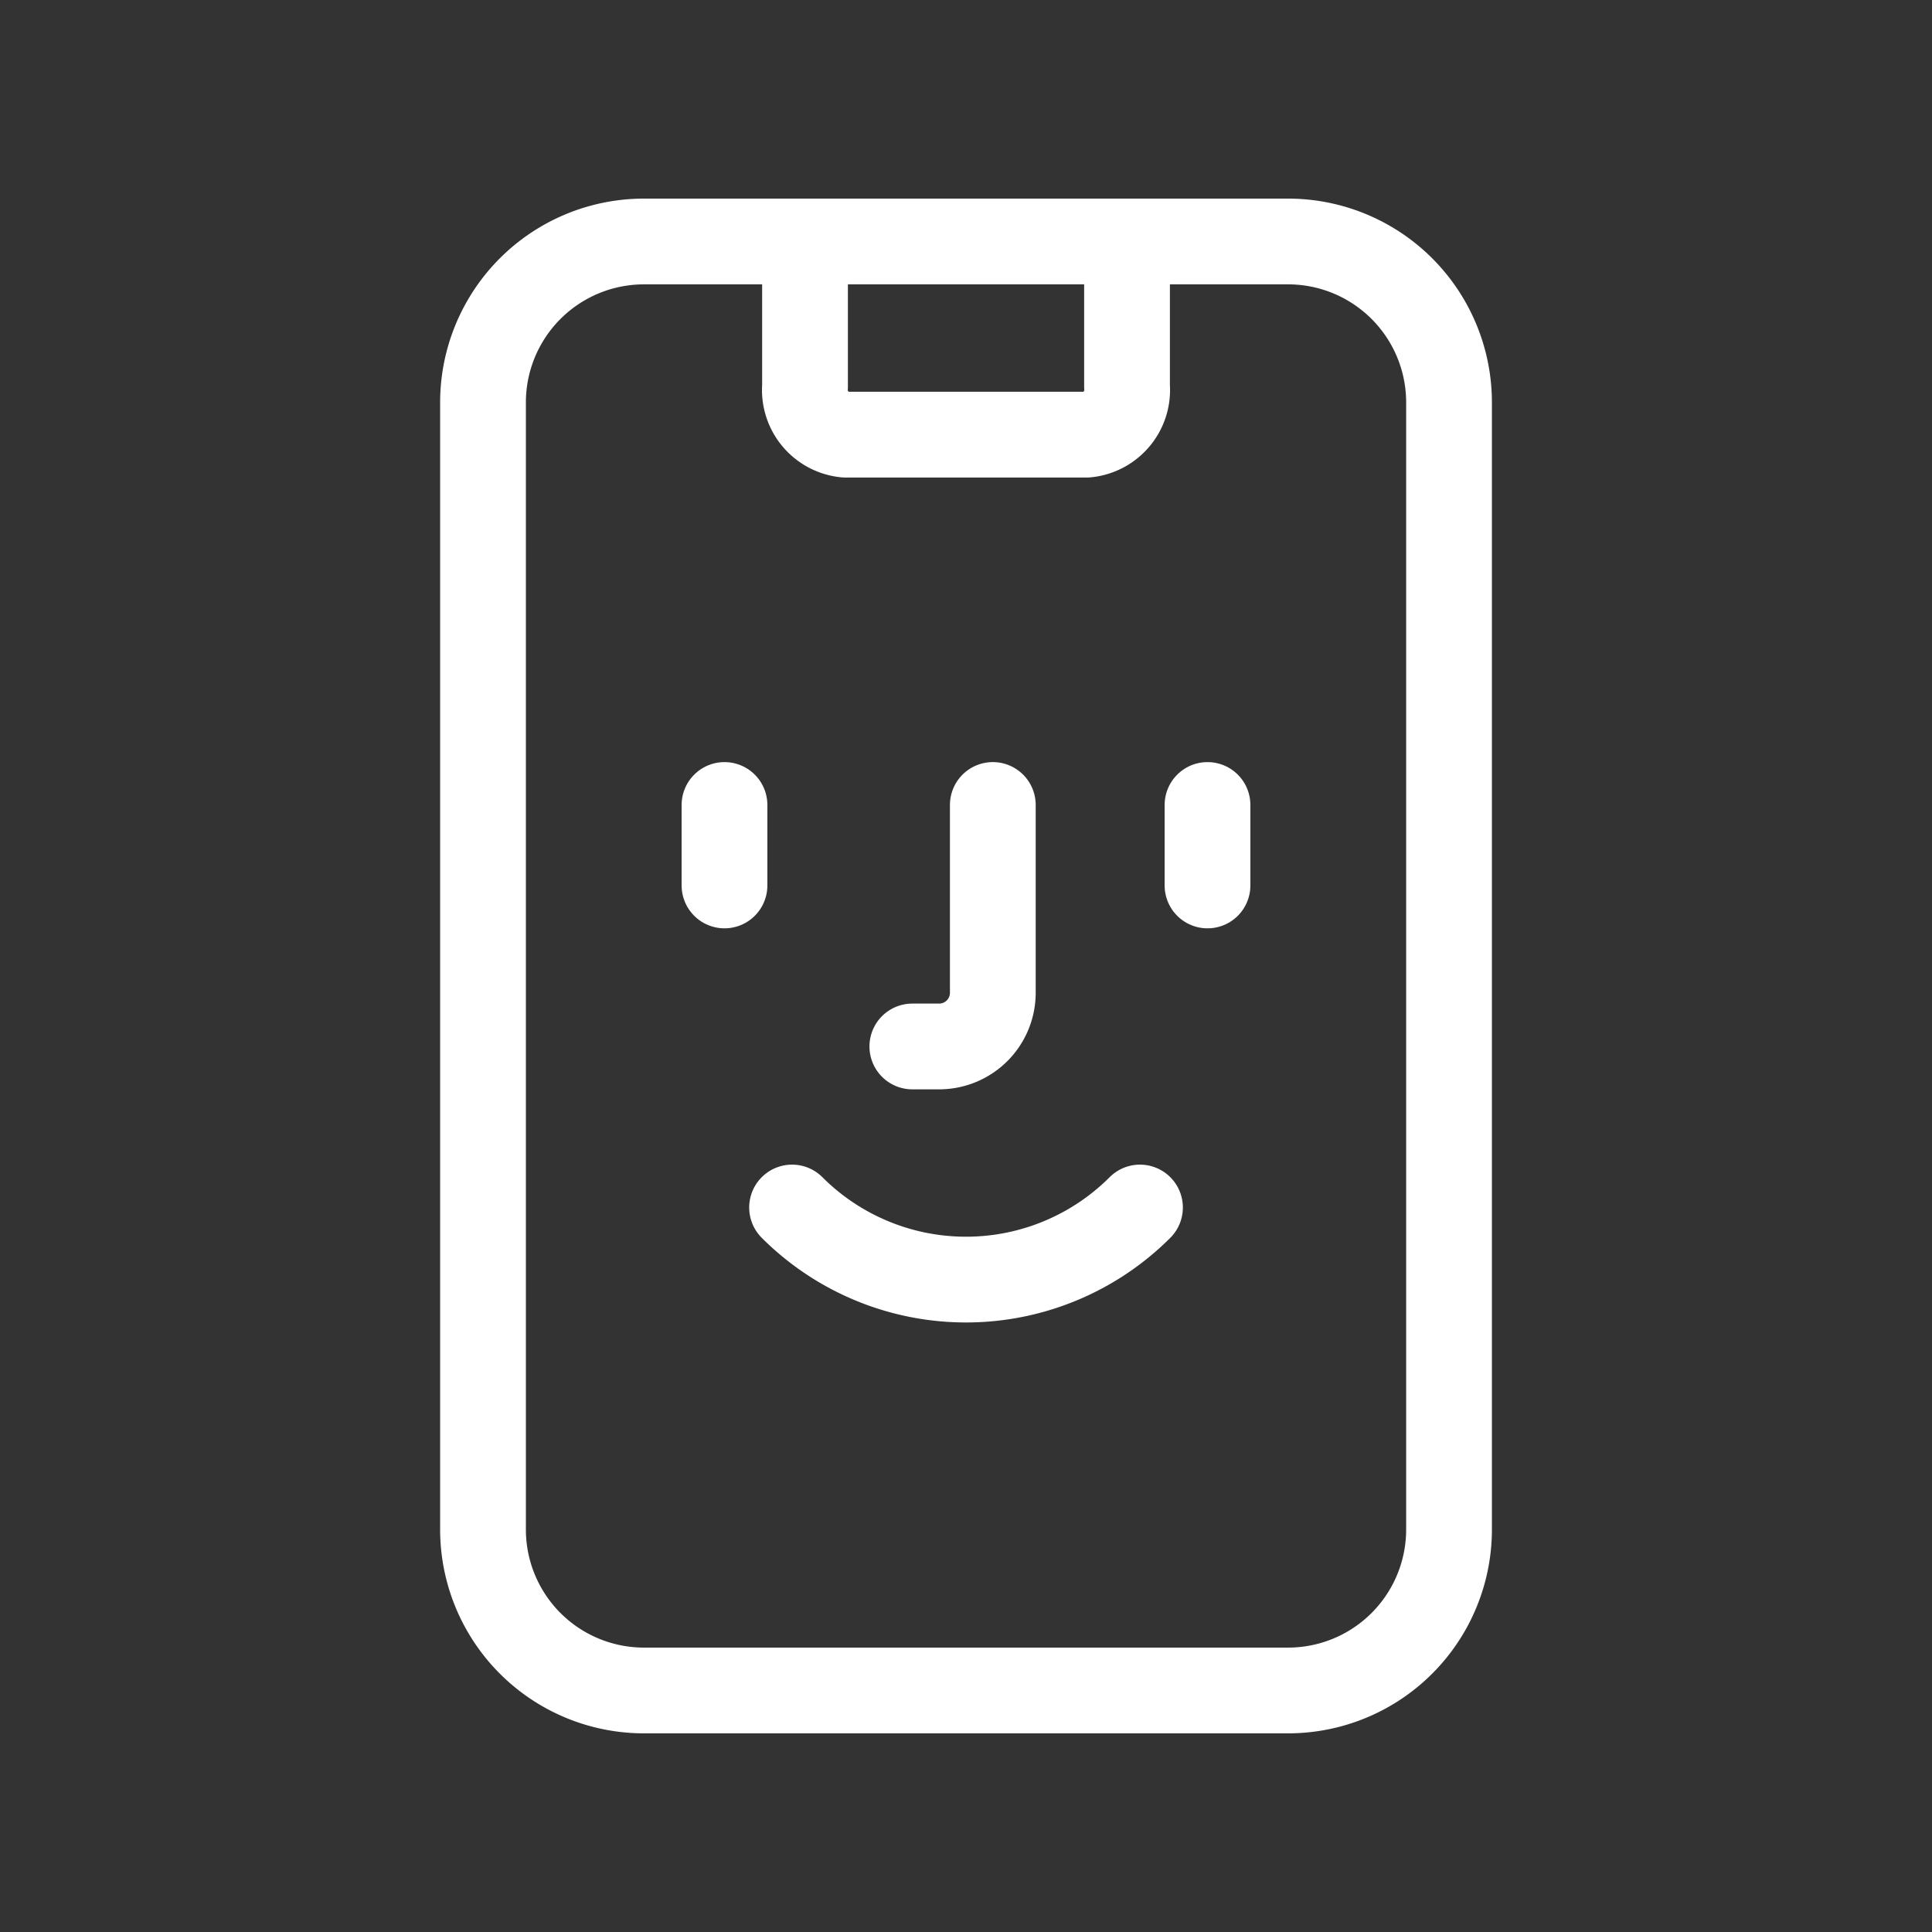 <?xml version="1.0" encoding="UTF-8"?><svg xmlns="http://www.w3.org/2000/svg" width="45.059" height="45.059" viewBox="0 0 45.059 45.059">
  <rect x="0" y="0" width="45.059" height="45.059" fill="#333333" stroke="none"/>
  <g id="Group_627" data-name="Group 627" transform="translate(-538 -2702.411)">
    <g id="Mobile_Devices_Face_id" data-name="Mobile, Devices, Face id" transform="translate(538 2702.411)">
      <g id="Group_575" data-name="Group 575" transform="translate(11.265 5.632)">
        <path id="Path_6797" data-name="Path 6797" d="M10,3V6.379a1.046,1.046,0,0,0,.939,1.126h5.632a1.046,1.046,0,0,0,.939-1.126V3" transform="translate(-2.49 -3)" fill="none" stroke="#fff" stroke-linecap="round" stroke-linejoin="round" stroke-width="2"/>
        <path id="Path_6798" data-name="Path 6798" d="M9,10v1.877" transform="translate(-3.368 3.142)" fill="none" stroke="#fff" stroke-linecap="round" stroke-linejoin="round" stroke-width="2"/>
        <path id="Path_6799" data-name="Path 6799" d="M15,10v1.877" transform="translate(1.897 3.142)" fill="none" stroke="#fff" stroke-linecap="round" stroke-linejoin="round" stroke-width="2"/>
        <path id="Path_6800" data-name="Path 6800" d="M11.333,15.632h.625A1.252,1.252,0,0,0,13.21,14.38V10" transform="translate(-1.32 3.142)" fill="none" stroke="#fff" stroke-linecap="round" stroke-linejoin="round" stroke-width="2"/>
        <path id="Path_6801" data-name="Path 6801" d="M17.953,15a5.736,5.736,0,0,1-8.114,0" transform="translate(-2.631 7.53)" fill="none" stroke="#fff" stroke-linecap="round" stroke-linejoin="round" stroke-width="2"/>
        <path id="Path_6802" data-name="Path 6802" d="M9.755,3h15.02A3.754,3.754,0,0,1,28.53,6.755V33.039a3.754,3.754,0,0,1-3.755,3.755H9.755A3.754,3.754,0,0,1,6,33.039V6.755A3.754,3.754,0,0,1,9.755,3Z" transform="translate(-6 -3)" fill="none" stroke="#fff" stroke-linecap="round" stroke-linejoin="round" stroke-width="2"/>
      </g>
      <path id="Path_6803" data-name="Path 6803" d="M0,0H45.059V45.059H0Z" fill="none"/>
    </g>
  </g>
</svg>
